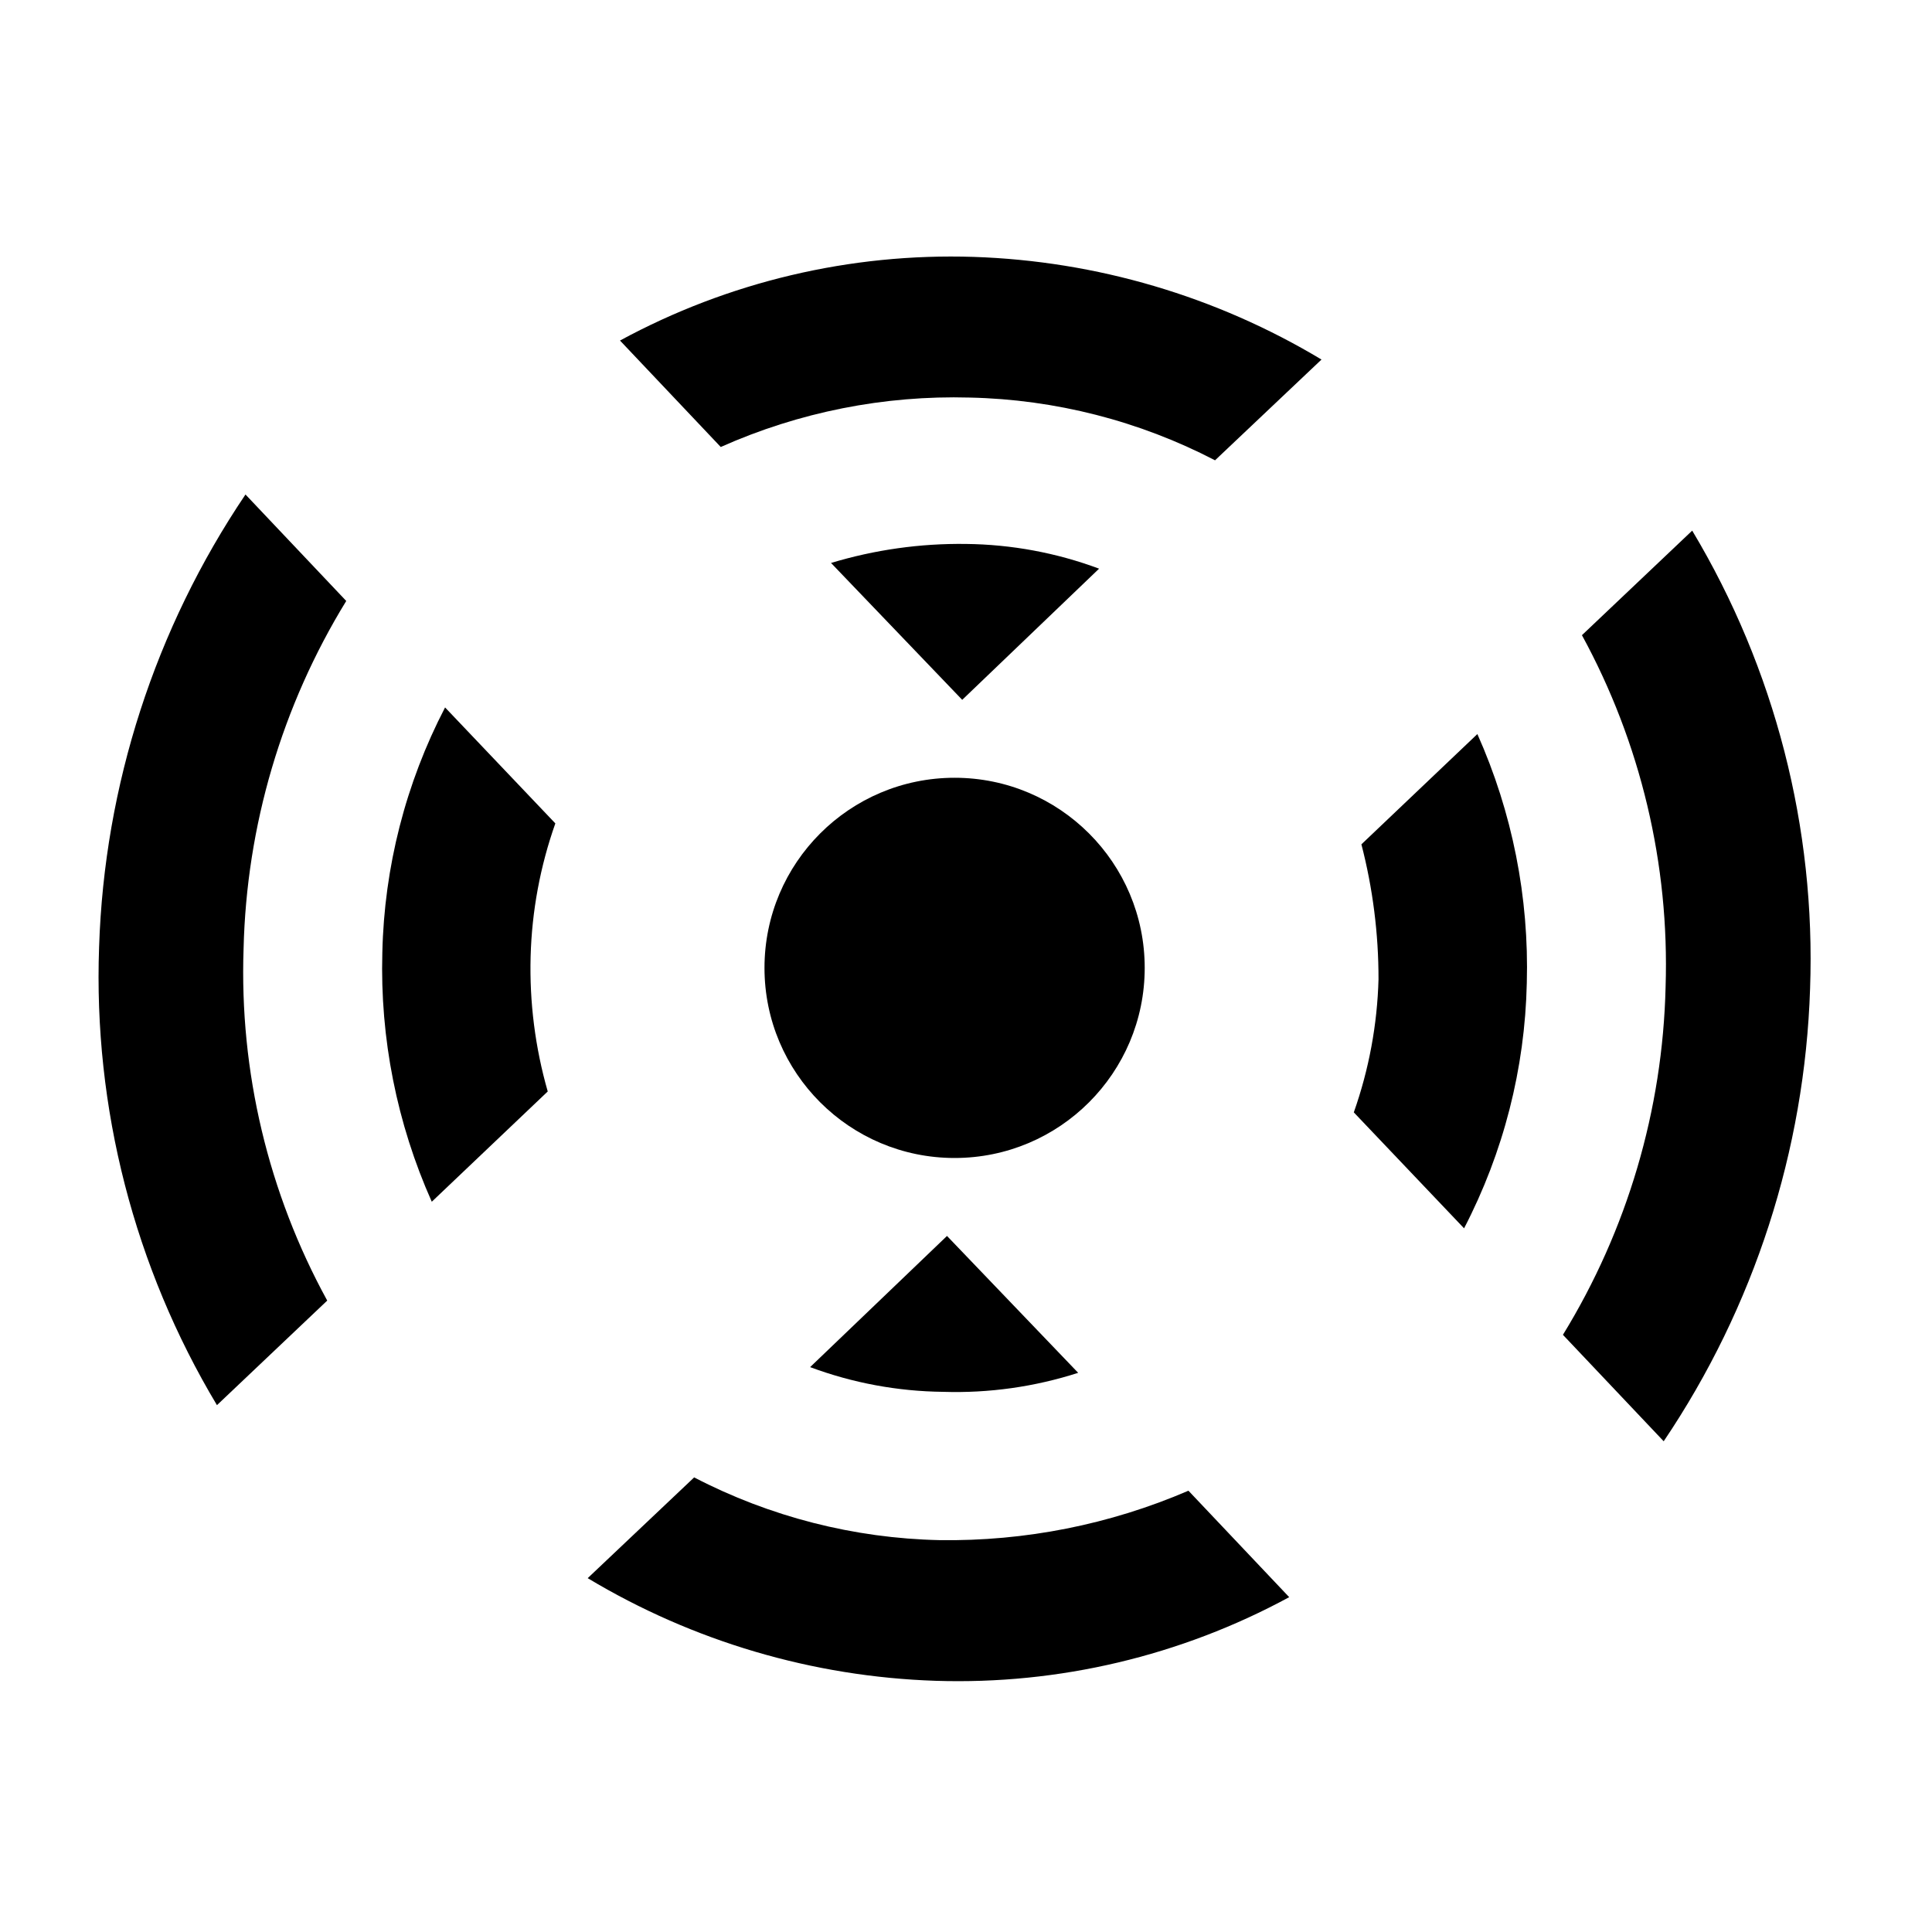 <?xml version="1.0" encoding="UTF-8"?>
<!-- Uploaded to: SVG Find, www.svgrepo.com, Generator: SVG Find Mixer Tools -->
<svg fill="#000000" width="800px" height="800px" version="1.1" viewBox="144 144 512 512" xmlns="http://www.w3.org/2000/svg">
 <g>
  <path d="m447.36 400.5c0 27.824-22.555 50.379-50.379 50.379-27.824 0-50.383-22.555-50.383-50.379 0-27.828 22.559-50.383 50.383-50.383 27.824 0 50.379 22.555 50.379 50.383"/>
  <path d="m585.4 405.54c-0.766 32.598-10.152 64.41-27.207 92.199l26.703 28.211c23.957-35.52 37.402-77.082 38.793-119.91 1.535-42.641-9.312-84.812-31.238-121.42l-29.223 27.711h0.004c15.57 28.535 23.223 60.715 22.168 93.203z"/>
  <path d="m208.55 395.46c0.766-32.598 10.152-64.41 27.207-92.199l-26.703-28.215v0.004c-23.957 35.52-37.406 77.082-38.793 119.91-1.539 42.641 9.312 84.812 31.234 121.42l29.223-27.711c-15.625-28.512-23.285-60.707-22.168-93.203z"/>
  <path d="m401.01 249.36c22.648 0.492 44.887 6.18 64.988 16.625l28.215-26.703v0.004c-27.918-16.766-59.652-26.129-92.195-27.207-32.652-1.055-64.996 6.594-93.711 22.168l26.703 28.215v-0.004c20.742-9.254 43.297-13.73 66-13.098z"/>
  <path d="m392.95 552.15c-22.652-0.492-44.887-6.18-64.992-16.625l-28.215 26.703h0.004c27.918 16.762 59.648 26.125 92.195 27.203 32.648 1.059 64.992-6.594 93.707-22.168l-26.703-28.215 0.004 0.004c-20.832 8.969-43.324 13.434-66 13.098z"/>
  <path d="m284.62 397.48c0.328-12.027 2.539-23.926 6.551-35.27l-29.223-30.73c-10.445 20.105-16.133 42.34-16.625 64.992-0.629 22.703 3.848 45.258 13.102 66l30.73-29.223c-3.332-11.621-4.863-23.684-4.535-35.77z"/>
  <path d="m509.32 403.52c-0.328 12.027-2.539 23.926-6.547 35.27l29.223 30.73h-0.004c10.445-20.105 16.137-42.34 16.625-64.992 0.633-22.703-3.844-45.258-13.098-65.996l-30.73 29.223-0.004-0.004c3.027 11.684 4.551 23.703 4.535 35.77z"/>
  <path d="m358.69 506.3c11.289 4.207 23.219 6.422 35.266 6.551 12.125 0.383 24.223-1.32 35.77-5.039l-34.762-36.273z"/>
  <path d="m364.23 293.19 34.766 36.273 36.273-34.762c-11.289-4.207-23.223-6.422-35.266-6.551-12.113-0.164-24.176 1.535-35.773 5.039z"/>
 </g>
</svg>